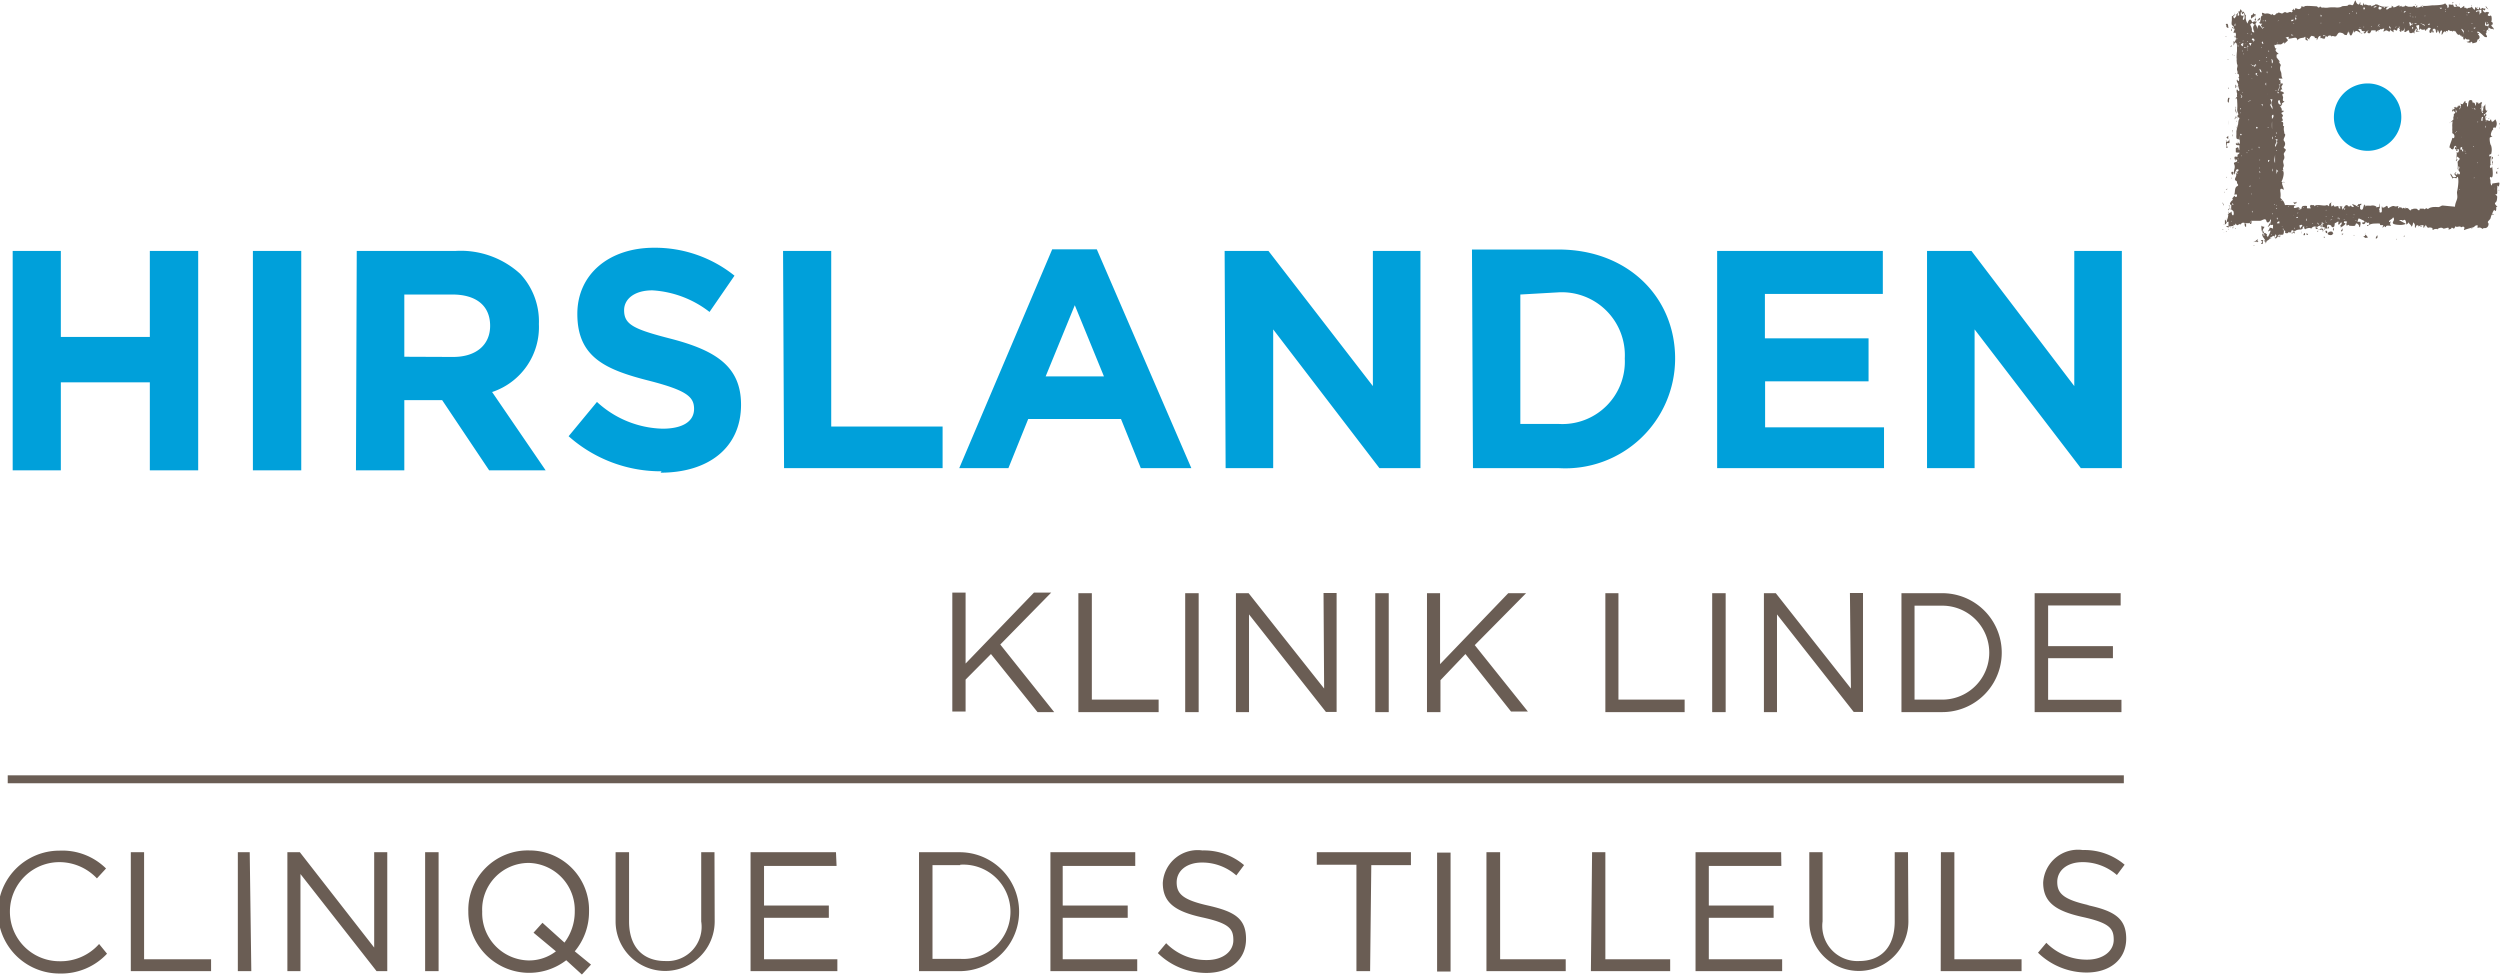 <svg id="Layer_1" data-name="Layer 1" xmlns="http://www.w3.org/2000/svg" viewBox="0 0 126.14 49.2"><defs><style>.cls-1{fill:none;stroke:#6a5d54;stroke-width:0.4px;}.cls-2{fill:#6a5d54;}.cls-3{fill:#00a0da;}</style></defs><title>Artboard 7</title><g id="hirslanden"><path class="cls-1" d="M.39,39.32H107.16"/><path class="cls-2" d="M121,10.32h0m5.08-1.11c.07,0,0,.17,0,.21-.11-.12-.06,0-.08.08a.36.36,0,0,0,0,.1v.06c0,.13,0,.15-.11.14l0,0s.12.09.11.14,0,.22-.09.28.1.2.1.22l-.06,0s0,.1,0,.11,0,.1-.07.1c0-.18-.14.1-.13.16s.07,0,.09,0c-.14-.06-.15.13-.18.21s-.18.16-.12.22,0,.28-.17.27,0,.1-.17,0a.17.17,0,0,0-.19,0s0-.12,0-.14,0,0-.06,0-.1.09-.19.11a3.66,3.66,0,0,0-.44.13c0-.07.06-.11,0-.16s-.14.05-.16,0-.16,0-.23,0c0-.13-.09.09-.12.09s0,0,0,0-.13-.11-.13,0,0,0,0,0l-.14.05c.08-.22-.21,0-.28-.07s-.28,0-.28.07c0-.09-.22,0-.26,0a.08.08,0,0,1,.08,0c-.12.06,0-.07-.12-.1s-.11,0-.16,0-.09-.08-.12-.14,0,.17,0,.16,0-.27-.1,0c0,0-.06-.09,0-.12a.2.2,0,0,0-.22,0l.12,0c0,.09-.14,0-.14,0s0,.06-.08,0a.07.07,0,0,0,.06,0s-.09-.06-.12,0-.06.15-.07.09,0-.18,0-.13,0,0,0,0c-.13-.28-.06,0-.18.09,0-.11-.17-.15-.12-.25a.32.32,0,0,1-.14.14c0-.07,0,0,0,0s0-.29-.12-.23-.07,0-.1,0-.11,0-.14,0,.2.12.3.17-.18.08-.2.08-.36,0-.41-.08.14-.18,0-.31c0,.09-.2.14-.2.21s.08,0,.09,0-.08.13,0,.2-.28-.06-.24.09c-.07,0-.06-.1-.14,0s0-.09,0-.1,0,0-.11,0,0-.07-.09-.08-.15,0-.21,0-.26,0-.38.13c-.1-.11.08,0,.08-.12s-.09,0-.12-.06l-.06-.05c0,.1-.11.18-.17.09s.18,0,.09-.13l-.17-.08c-.15-.08-.11,0-.14.07s-.15-.07-.13,0c.09,0,.15.1.24.05.06.11,0,.16,0,.28-.08,0,0-.07-.12-.16s-.09.07-.15.09-.22,0-.28,0c0-.1-.12,0-.12,0s-.05-.07,0-.17-.07,0-.07-.06-.17.1,0,.1c0,.08-.11.13-.17.18a.05.05,0,1,1-.06-.09c.1-.07,0-.2,0-.09,0-.09-.07.11-.12.07s.08-.22-.08-.12-.09,0-.11.1,0,.13-.09.15-.05-.06-.11-.09-.26-.09-.16.15l.06-.1a.14.14,0,0,1,0,.11c-.07-.06-.23.11-.21-.07,0,0-.08,0-.1,0s0-.14,0-.2a.16.16,0,0,0-.08.06c.1.05-.06.22.06.22-.14,0,0,0-.06-.08s-.08,0,0-.06-.16,0-.18.05,0,.06-.07,0-.22,0-.27.13c.08-.14-.26-.06-.29,0,0-.14-.23,0-.17,0-.13,0-.28,0-.37.12,0,0-.06-.12-.13-.07s0,.07,0,.08a.18.18,0,0,1-.16,0,.09.09,0,0,1-.07.06s-.13,0-.1-.06-.09-.12-.07-.08,0,.23-.08.23c.11-.05-.11,0-.11,0s0,.08,0,.11-.06-.09-.14,0-.09.08-.13,0,0,0,0-.05-.13,0-.17.05-.14.15-.22.18,0-.1,0-.12a.75.75,0,0,0,0,.16,1.24,1.24,0,0,1,0-.16s0,.26-.1.24c.09-.07,0-.07-.06-.12a.06.06,0,0,1,.08,0c0-.09-.35-.37,0-.4-.06,0,0,0,.06.06s0,.05,0,.07a.15.15,0,0,1,.06.09s.25-.43.08-.32.08-.15,0-.16.17,0,.19.06a1.24,1.24,0,0,1,0-.18c0-.08-.16.06-.14-.09s.07-.15,0-.22c0,.13-.16.25-.2.08s-.23,0-.31,0l-.2,0s0,0-.11,0-.18,0-.19.07-.15.05-.2.05-.23-.08-.27.06c-.1-.09-.15.13-.24,0s0,.14-.12,0c0,.18-.27,0-.27.2,0-.06,0,0,0,0s0-.28,0-.32-.1.07-.08-.09a.68.68,0,0,1,0-.14c0,.05,0,.1,0,.14a.77.77,0,0,0,.07-.27s0-.06-.07,0,.08-.07.1-.07,0-.16,0-.1-.07,0,0,.06.11-.07.13-.05,0,.14.06.18.09-.16,0-.24-.11-.11-.16-.1.1-.08,0-.12,0,0,0-.05,0,.16.09.25a1.34,1.34,0,0,1,0-.2c0,.07,0-.05,0-.07s.07,0,.12,0c-.13-.19,0,0-.13,0s0-.18.06-.22,0-.09,0-.1l.12-.14c0,.05.1.13.12,0s-.17,0-.13-.08,0-.33.13-.39,0-.12,0-.18,0-.08-.07-.11h0c-.11-.1.12-.24,0-.36l.14,0s-.13-.07-.1-.09,0,0,.06,0l.06-.08c-.15-.16-.18.19-.23.22s0-.23,0-.24.06-.14,0-.27.09-.08.14-.15-.08-.1-.07-.16,0,.09,0,.13-.13-.22,0-.21.07.06.09,0,0-.1,0-.09.09-.05.11-.09-.19,0-.19-.05,0-.12,0-.18.08,0,.1-.08a1.42,1.42,0,0,1,.08.18c0-.08,0-.18,0-.26-.12,0-.22,0-.16-.14,0,.12.14,0,.13,0s-.06,0-.07-.06,0-.09,0,0,.11.12.12.12,0-.15,0-.19-.16,0-.17-.11,0-.12,0-.14a0,0,0,0,1,0,0s0-.2,0-.3,0,.08,0,.1.06-.28.08-.32,0-.2.07-.29l0-.05c-.07-.07-.09,0-.11.05h0l0,0s0,0,0,0h0c0-.08-.07-.21,0,0a.14.14,0,0,0,0-.16c-.11.07-.13.06,0,0s0-.15,0-.29a2.81,2.81,0,0,0,0-.41s0-.31-.08-.12c0,0,0-.12.08-.13a.26.26,0,0,1,0-.15s-.07-.21,0-.23c.17.26.11-.18,0-.06,0,0,.19-.06,0-.1.16-.06-.1-.25,0-.34.09.22.12-.06.08-.12s0,.08,0,.07.07-.25-.09-.25c.07-.07,0-.12,0-.22s.06-.17,0-.26a2.35,2.35,0,0,1,0-.65s0-.13,0-.21h0c0-.09,0-.2-.07-.22s-.06,0,0-.13,0-.16,0-.08a.57.57,0,0,0,0-.29s-.1,0-.11,0,.07-.15.06-.19-.13,0-.13-.11a.27.27,0,0,1,.08.07c.05-.09-.06-.11-.09-.17s0-.18,0-.25,0-.17,0-.18.09,0,.06-.07c.09.09.09-.06.06-.12,0,.09.11.1,0,.16s0,.12,0,.14.07-.07.1-.11a.11.11,0,0,0,0-.08l.11-.11c0,.05-.09.16,0,.16s0-.19,0-.21,0,0,.06,0l.06-.13c0,.07.11.1,0,.18,0-.07,0,.09,0,.12s.14.08.14,0c0,.06,0,0,0,0s0,.07,0,.08-.08.19,0,.17.07-.29,0-.35a.11.11,0,0,1-.07.06.19.19,0,0,1,0-.18.49.49,0,0,0,0,.11c.08-.17.13.12.19.13a.6.6,0,0,0,.08.42s.07-.28.18-.18a1.94,1.94,0,0,1,0-.24s.08,0,.1-.08.08.06.06.12-.13.08-.16.14.1.21.07.2.08-.09.14-.07a.13.13,0,0,1-.05.17s-.07-.07-.09-.09-.09.06-.11.07.1.18.08.29.14.14.12.09-.11-.25,0-.34.18-.22,0-.26c.11-.07,0-.2,0-.3.15,0,0,.08.06.2s0,.17,0,.26.1.18.11.31c0,0,0-.23.08-.21s.1.16.15.12-.15-.07,0-.18,0,.08,0,.1,0-.1,0-.11a.12.12,0,0,0-.08,0c-.14-.07,0-.1,0-.13s-.09-.17-.12,0c-.1-.06.06-.15.1-.18a.93.93,0,0,0,0,.23c.05-.1,0-.28.09-.33s0,0,0-.1.09,0,.17,0a.35.35,0,0,1,.3.06c.11-.08,0-.08.1,0s.16-.15.23-.07c0-.1.15,0,.21,0s.12-.11.21-.05.17-.08.27,0l.07-.07a.06.06,0,0,0-.07,0,.71.71,0,0,0,.12-.13s0,0,0,.06.06,0,.07-.06.16.09.26,0,0-.09.06-.11.09,0,.08,0,0,0-.06,0,.09.05.13,0,.51,0,.63,0,0,0,0,0,.09.14.15,0c.08.07.08.07.18.06a.66.66,0,0,0,.25,0,1.93,1.93,0,0,1,.42,0s0,0,0,0,0,0,0,0,.18,0,.24-.05.33,0,.33-.08a.25.25,0,0,1,.16,0c.13.08.13-.2.22-.23,0,.13.18.33.21.1.07,0,0,.12,0,.12S119,.37,119,.3s.15-.1.2,0a.65.65,0,0,1,.08-.17.43.43,0,0,0,0,.14c0-.09.21,0,.21,0s.16,0,.15,0a0,0,0,0,1,0-.06.5.5,0,0,0,0,.12c.06-.05.15-.05.21-.1s0,0,.11,0a.79.79,0,0,0,.29.11c0,.06,0,0,.08,0s.1,0,.19,0-.11,0-.12.1.13,0,.18-.06c0,.08,0,0,.09,0a.2.2,0,0,0,0-.11c.06.1.09,0,.08.1.16,0,.17-.08.32-.1,0,.13,0,.07,0,.07s.18-.1.09,0c.07,0,.22,0,.18-.07a1.08,1.08,0,0,0,.18.07s0,0,0,0,.14,0,.19,0,.1-.1.15,0,.35,0,.35-.07c0,.07.47,0,.51,0s.65,0,.65-.12c0,.07.16.11.1.22.09.07.1-.07.08-.12s.16,0,.24,0-.07,0-.06-.06.08.14.09.15.11,0,.17,0-.11,0-.09-.1.05.06.09.08.13,0,.14.07.15-.06.19-.09,0,.15,0,.12a.08.08,0,0,1,0-.08c0,.1.11,0,.15.11.11-.11.17,0,.25-.13,0,.05.13.19.15.17s0-.18.07-.11,0,.07,0,.08,0-.05.1,0,0-.08.06-.08,0,.12.11.05.07,0,.09,0,.1,0,.1,0,0,.15-.09.07,0,.17.11.12.06,0,.15,0-.14.15,0,.18a.35.35,0,0,0,.13,0,.56.56,0,0,1,0,.31c.13,0,.06.21,0,.13,0,.13.12.13.12.22s-.07-.05-.08,0,0,0,0,0-.08,0-.15-.06,0,.08-.07.1a.11.11,0,0,0-.06.13c0,.1-.09,0,0,.15s-.09.09-.12.06S125,1.5,125,1.62s.08,0,.08.06-.1,0,0,.11A.13.13,0,0,1,125,2s0,.1-.06.14l-.19.05s0-.09-.07-.08,0,.16-.11,0c0,.1-.08,0-.13,0s.25,0,.14-.12l-.09,0s-.07,0-.07-.05,0,0-.07.05-.07-.13-.07-.2c0,.09-.07.1-.1,0s0,.13-.08-.05c0,0-.14.05-.07,0-.1,0-.15-.32-.22-.09,0,0,.05-.13,0-.1s-.08.07-.11,0c-.07.07-.16-.1-.19,0s0,.05,0,.08,0-.06-.07-.07,0,.1,0,.11c-.12-.19-.16,0-.22.07s0-.19,0-.15c-.06-.19-.14.14-.13.13S123,1.5,123,1.49s0,.13-.06.16,0-.22-.13-.2,0,.14,0,.19a.08.08,0,0,0-.09,0c0-.07,0-.14,0-.2s0,.18-.06.21-.08,0-.08-.08.14-.15,0-.17-.08.16-.15.06c0,.08-.07.15-.1,0,0,.05-.15.06-.18,0s-.12.13-.09,0a.76.76,0,0,1,0-.11s0,0,0-.06-.09,0-.14,0,.11.22.06.23,0,0,0,.06,0,0,.08,0-.11.07-.16,0,.12,0,0-.16c0,.08-.13.17-.06.26-.12,0,0-.11-.16,0,0-.05,0-.11,0-.17s0,.1,0,.15a.08.08,0,0,1-.12-.05c0-.21-.18.06-.23,0s0-.06,0-.07,0-.11,0-.15,0,.11-.08.16-.06-.11-.06-.12,0,.32-.13.1c0,0,.07,0,0-.09s-.09,0-.11.08-.15-.08-.18,0,.06.13,0,.1-.13-.06-.15-.12,0,.15-.11.08-.12-.05-.21,0,0-.08,0-.12-.15,0-.13.05c0-.1-.12,0-.1,0a.13.13,0,0,1-.06,0,.1.1,0,0,0,0,.09c-.15-.15,0,0-.14,0a.18.18,0,0,1,0-.07s0,0,0,0-.19,0-.21,0-.06.22-.18.13.13-.12,0-.11-.09.2-.23.11l.09-.08s-.21,0-.18-.05-.12-.09-.16-.06.12.1.09.19c.2,0,.07.05,0,0s-.15-.1-.22-.1,0-.07,0-.08,0,.18-.11.15c0-.09,0-.07,0-.11s-.08.29-.15.27-.06-.12-.1-.2a.46.46,0,0,0-.1.18c-.19,0-.1-.07-.26-.11s-.16,0-.25.13-.2-.05-.26.07c0-.11-.21-.07-.2,0s-.14-.16-.23-.06c.07.07,0,0,.1,0s-.06.17,0,.14c-.16.08,0,0-.1,0s-.08-.06-.12,0a.2.2,0,0,1,0-.13c-.14,0-.13.16-.2.22a.43.43,0,0,0,0-.11l-.11,0c.07-.08-.08-.09-.12-.11s-.11.07-.14.14.11.14-.06,0,0,.08,0,.09-.15,0-.14-.09,0-.12-.05-.07-.26,0-.35.16c0,0,0-.09-.07-.13s-.45.11-.38,0-.17,0-.15,0,.12.06.11.14l-.18.16s0-.1,0-.09-.15.13-.17.12h-.15c-.11,0,0-.06,0-.1s-.06.1-.07.12-.1,0-.1,0,0,.24.13.19c-.17.08,0,.19.06.25s-.08,0-.08.08a.45.45,0,0,0,0,.12s0,0,.07.09h0c.06.07.12.14.06.18a.05.05,0,0,0,0-.06c-.07,0,.08.13.08.18a.36.36,0,0,0,0,.32c.06.13,0,.22.09.35a.72.72,0,0,1-.19,0s0,.13.09.07a.17.17,0,0,0,0,.12l0,0s0,.09,0,.1-.17,0-.14,0c.21,0,0,.27,0,.34s.1-.18.1-.19,0-.21.12-.19-.14.19,0,.23c-.06.06,0,0,0,.1-.09-.1-.07.08-.09.07s.16,0,.19.11c-.13,0-.09.09-.06.16s-.07.23.07.23c0,.06-.19.09-.1.17-.11,0-.12-.16-.14-.22s-.22.18-.08,0c0,.06,0,.24.14.21s-.06.14-.06.13.16,0,.13,0-.15,0,0,.1c-.08.07,0,.09.07.09s-.11.11-.12.11.09.1.09.14-.13.13,0,.1c-.09,0,0,.1,0,.13s-.06,0-.08.07c.19,0,0,.27.14.22a.57.57,0,0,0,0,.29h0a.19.19,0,0,1,0,.08c.16.08-.11.28,0,.39a.23.23,0,0,1,0,.28c-.07.07.06.1.08.15s-.1.16-.1.22.07.17,0,.28,0,.21,0,.3-.09.15,0,.25a.12.12,0,0,0-.1,0c.18,0,.06.42,0,.53s.14,0,.14.08c-.28-.11,0,.29-.05.37-.13-.1-.19-.07-.16.11v0h0v0h0a1,1,0,0,1,0,.3.52.52,0,0,1,.1.11s-.08,0-.09,0,.08.05.1,0,0,0,0,0a.58.58,0,0,1,.12.25.65.65,0,0,1,.2,0h.42c-.06,0-.15,0-.17.1s.21,0,.22,0,.13.1.15.1,0-.15.12-.16.12,0,.12,0,.07,0,.06,0a.17.17,0,0,0,0,.12s.17,0,.18,0-.08-.12,0-.16,0,0,.06,0,.11,0,.06,0c.14,0,0,0,.08.06.06-.14.46,0,.57-.05s.16.12.16,0,.07-.08.12-.18a.34.34,0,0,0,0,.24s.1-.06.11-.08c0,.15.14.05.21.06s0,.12.09.12,0-.08,0-.1.12,0,.15,0a.09.09,0,0,0,0,.15c.07-.06.09-.21.2-.22s0,.06.11.06,0,.05,0,.05l.11-.1c0,.1.23.13.1,0s.12,0,.13,0,.1.11.16.06-.09,0-.12,0,.13-.07.1-.15c0,.07.15,0,.15,0s0,.07,0,.08l-.06,0c0,.09,0,.1,0,.16s.11.13.15,0,.07-.31.11-.07a.15.15,0,0,0,0-.11s0,.06.07.05.09,0,.21,0a.34.34,0,0,1,.29.05c-.11.06.15,0,.15,0s0-.14,0-.16.06.14,0,.25,0,0,0,.1,0,.11.08.1,0-.27.05-.32c0,.15.14.05.21,0s.08.07.09.1.2-.14.31-.1.14,0,.19,0,0,.08,0,.1.06,0,.09-.06h0c0,.05.09,0,.11.06s.08-.05.12,0,.06-.06.09-.06-.09.09-.09.09.15-.07.21,0,.13.15.16,0c0,.06.08,0,.12,0s.06,0,.08,0,.13,0,.1.08c0-.06.11.08.11-.08.09,0,.1,0,.18,0s0,.07.11,0,.07.06.15,0,.13-.06.21-.08a1.35,1.35,0,0,1,.28,0c.09,0,.15-.08.23-.08l.62.06c0-.14.06-.25.1-.38s0-.23,0-.36h0a3,3,0,0,0,.07-.51c0-.08,0-.4-.1-.18,0,0-.22-.08-.18.05,0-.06-.13-.2-.12-.27s.09.12.13.15.11,0,.15,0-.07-.12-.08-.14.07-.14.1-.08a.05.05,0,0,0,0,.1c.12,0,0-.17.13,0,.16-.11-.11-.21,0-.29-.07,0,0,0,0,0s.05-.06,0-.12,0,.17-.07.14a1.48,1.48,0,0,0,0-.36c0-.06.13-.13.1-.18s-.11-.08-.15-.12,0,.25,0,.26,0-.24,0-.28a.75.75,0,0,0,0-.2s.06.09.1,0,0-.11,0-.13-.1,0-.16,0,0-.09,0-.12c.13.14,0-.17-.06,0s-.06.13-.14.11,0-.21,0-.19,0,.15-.08.13.16-.5.12-.52.07.08.1,0,0-.19-.1-.22a.78.78,0,0,0,0-.18,1.34,1.34,0,0,0,0-.2s0-.28.08-.27-.27.14-.22.14.39-.41.22-.19c-.06-.06,0-.14,0-.2s0-.11,0-.08.16-.08,0-.12c0-.06,0-.06-.06,0s0-.1,0-.2,0,.11,0,.13l.16-.13s0-.06-.08,0,.1,0,.14,0,0-.09.12-.09,0,.12,0,.18.14-.2.06-.25.09,0,.1,0,.07-.11.12-.16,0,.12.07.1,0,.19.06.18,0-.33.15-.33.07.11.11.12.13,0,.12.13.09-.12.06-.14.06.07.1,0c0,.17.08,0,.16,0s0,.09,0,.09,0,.07,0,.08,0,.14,0,.16,0,.24.09.21,0,0,0,0h0c.07,0,0,0,0,0a.18.18,0,0,0-.07-.11s.07,0,.07,0,0,0,0,.07,0-.24,0-.1,0-.28,0-.2.1-.07.11-.11l0,.09,0,0c0,.08,0,.28.08.24s-.09.16-.09.16c-.18.07.05.16,0,0,.15.06,0,.12,0,.17s.06.12,0,.18a.05.05,0,0,0,0-.06c.06.09.1,0,.17.06s.09-.06.12-.07,0,.28.22,0a.36.36,0,0,1,0,.44c-.06-.07-.14,0-.1.08l0,0c-.07,0-.18.32-.08.32s-.06.06-.09.08,0,.34.06.4a.74.74,0,0,1,0,.44s-.11,0-.09.08.07,0,.11,0a.6.6,0,0,0-.05.22c0,.1,0,.11,0,.19s.18,0,.1-.13.09-.14,0-.22,0,.36,0,.41c-.06-.11-.17.06-.11.13s.08-.06.09-.06.11.71-.08.52c-.07.08,0,.13,0,.2s0,0,0,.07.06.29.09.07m-.57-3.82s-.06.08,0,.06V5.39m-1.89,1.78s0,0,0,0,0,0,0,0M115,4.7s-.06-.07-.08-.08l0,.23a.88.88,0,0,1,0-.15m-.1-.15c0,.1.08,0,0,0M125.64.77c0,.08.07,0,0,0m-.06.07s0-.06,0,0l0,0m-.08.32c.08,0,0-.08,0,0m0-.43s0,0,0,.06l0-.06m0-.12s0,0,0,0,0,.06,0,0m0,.05s0,0,0,0,0,0,0,0m0,.09s0,0,0,0,0,0,0,0m0,.45,0,.06h.07s0,0,0-.06m-.43.69s0,0-.06,0,.06,0,.06,0m-.06-.12s.06,0,.06,0-.07,0-.06,0m0,.3c.07,0,0-.08,0,0m.24-.53c.07,0,0-.07,0,0m-.06-.06s.09,0,.09-.05,0,0,0,0a.36.36,0,0,0,0,.09m.21-.18c0,.14,0,0,0,0m0-.69s0,0,0,0,0,.06,0,0m0,.86c0,.08.08,0,0,0m0-.19c.06-.05-.11-.08-.12-.08s0-.09,0-.14-.13.2,0,.2.06.08.13,0m-.15-1c0,.11.08.13.12.17s-.06-.09-.12-.17M125,.38c.08,0,0-.07,0,0m.12.1c0,.1-.14,0-.2.09.1.09,0,0,.12,0a0,0,0,0,1,.06,0,.65.65,0,0,1,0,.19s.05-.13.1-.11c0-.19,0,0,0-.16,0,0-.1,0-.08,0m-.19-.15s0,0,0,0,.06,0,0,0m0,1.33s0,0,0,0,0,0,0,0m0,.09s0,0,0,0,0,0,0,0m-.11-.3c.2-.1,0-.05,0-.07Zm-.11-.71s0,0,0,0,0,0,0,0m.09,0s0,0,0,0v0m-.09-.45s.07.06,0,0,0-.08,0,0m0,.91c.08,0,0-.08,0,0m0,.36c0,.07.08,0,0,0m-.18.12s0,0,0,0,0,.06,0,0m0,0s.08,0,.08,0-.08,0-.08,0m0-.11c.07,0,0-.07,0,0m0-.94c0,.06.06,0,.09,0s-.12-.07-.09,0m0-.28s0,0,0,0l0,0m-.07.38c0,.07.07,0,0,0m0-.14c0,.07.07,0,0,0m-.06-.2a.05.05,0,0,0,.06,0h-.06Zm0,1.16s0,.09,0,.11,0-.1,0-.11m-.11.16v0c.05,0,.05-.05,0,0m0-1.46s0,0,0,0,0,0,0,0m0,.12s0,0,0,0,0,0,0,0m0,.11s0,0,0,0,0,.06,0,0m0,1,0,0s0,.05,0,0m0-.15,0,0a.79.79,0,0,1,0,.09V1.3m0,.36c.06-.06,0-.16-.08-.2s.08.14.08.2M124.07.22c.07,0,0-.07,0,0m0,1.36s0,.12,0,.1,0-.1,0-.1m-.26-.74c.07,0,0-.07,0,0m0,0s0,.06,0,0,0,0,0,0m-.07,0s.05,0,0,0,0,0,0,0m0-.74q0,.09.06,0Zm-.17.23s0,0,0,0,.05,0,0,0m-.19.12c0,.08.08,0,0,0m0,.1c0,.08.08,0,0,0M123.24.4a.48.48,0,0,0-.17,0c.09,0,.05.09,0,.17s0-.08.08-.14a.09.09,0,0,1,.06,0s0,0,0-.06m-.24,1c.06,0,0-.1,0,0m-.23-.67s0,0,0,0,0,.06,0,0m-.15.49a.11.11,0,0,0-.09.06l.17,0s-.06,0-.08,0m-.16-.34s0,.06,0,0,0,0,0,0m-.29.29c.07,0,0-.07,0,0m.2-.38c.07,0,0-.07,0,0m0,.5c0-.08,0-.08-.14-.12s.1.05.14.12m-.08-1s-.2-.05-.1,0,.12.07.1,0m-.61,1s0,0,0,0l0,0m.08.16s.07-.1,0-.11,0,.07,0,.11m.12-.23s0,0,0,0,0,.06,0,0m.11-1-.07.11.07,0V.25m-.11,0c.07,0,0-.07,0,0m0,.59c0,.08.06,0,0,0m-.12,0c0,.08.08,0,0,0m.19.32c-.06,0-.21.06-.27,0a.14.14,0,0,0,.06.12c0-.15.13-.08.21-.08V1.11m-.27-.82s0,.07,0,.07,0-.09,0-.07m-.06.5c0,.08.08,0,0,0m0-.17s0-.08,0-.07,0,.1,0,.07m0-.22s0,0,0,0,0,.06,0,0m0,.28c0,.07.07,0,0,0m0,.44c-.06,0,0,.1,0,.14s0,.12.11-.08c0,0-.09,0-.08-.06m0-.47s0,0,0,0,.06,0,0,0m-.24-.1s-.06,0-.09.06.1,0,.09-.06m-.12.59c0,.07.08,0,0,0m0,.11s0,0,0,0,0,.06,0,0m-.07-.67s0-.08,0-.08a.5.5,0,0,0,0,.12s0,0,0,0m0-.35s0,0,0,0,.06,0,0,0m0,1.06s0,0,0,0,0,0,0,0m-.15-.81v0a0,0,0,0,0,0,0m0,.81s0,0,0,.08.06-.05,0-.08m-.13,0-.07.06s.07,0,.07-.06m-.34,0s-.07,0,0,.08.08,0,0-.08m-.26,0s0,0,.06,0a.05.05,0,0,1-.05,0s0,0,0,0m0-1h-.07l.07.08a.11.11,0,0,0,0-.08m-.29,1c0,.08.07,0,0,0m.17,0s0,0,0,0,.06,0,0,0m-.12-1c-.07,0-.07.07-.07.11s.12.06.15,0,0-.07-.08-.09m-.12,1h0a.63.63,0,0,0,.11-.13c-.06,0-.09.11-.11.13m-.17-1c-.1.08.08,0,.12,0s-.08-.08-.12,0m0,1.08s0,0,0,0,0,0,0,0m-.16-.1c0,.08.07,0,0,0m-.13.05s0-.05,0-.08,0,.06,0,.08m-.17-.12-.1,0c.1,0,.1,0,.1,0m-.08-.14s0,0,0,0v0m0-.74s0,0,0,.09h.06a.1.1,0,0,0,0-.09m-.06,1c.08,0,0-.08,0,0m-.19,0c0,.08.07,0,0,0m0-.54c-.06,0-.06,0,0,0s0,0,0,0m-.16-.21s-.06,0,0,.06,0,0,0-.06m-.06,0s0,0,0,0,.05,0,0,0m0,.88a0,0,0,0,0,.06,0Zm0,.05-.07.09s.08-.05.07-.09m-.16-1c0,.08.07,0,0,0m-.16.19c0-.08,0-.08,0-.15Zm0,.76c0,.05,0,.07,0,.06a.14.14,0,0,0,0-.06m0-.8c.08,0,0-.08,0,0m0,.92c0-.06,0-.05-.08,0l.08,0m-.38-.85s0,0,0,0,0,.05,0,0m-.09.39c.06,0,0-.08,0,0m-.27.49s-.08,0-.06,0,.06,0,.06,0m-.18-1s0,.1,0,.08,0-.08,0-.08m-.51.17q.11,0,0-.09Zm0,.35c.08,0,0-.07,0,0M116.48.7l0,.07a.08.08,0,0,0,0-.07m-.33,0c0,.05,0,0,0,0m-.07,0s0,0,0,0,.06,0,0,0M116,1.77h0s0,.05,0,0m-.17-1c0,.07.08,0,0,0m0,.08c.08,0,0-.07,0,0m0,.18a0,0,0,0,1,0,0s.08-.11,0-.14,0,.09,0,.12m-.11.2c.07,0,0-.07,0,0m-.11.52c0,.08,0,.06.11.05l-.11-.05m0-.74,0,.08s.11,0,.11-.06-.06,0-.08,0m-.35,0s0,0,0,0,0,.06,0,0m-.31,0c-.08,0,0,.1-.13.05.08,0,0,.07.13-.05m-2.84.48s0,0,0,0,0,.06,0,0M112.52,8c0,.08.07,0,0,0m.06.09s0,0,0,0,0,0,0,0m0,.88c0,.07.08,0,0,0m0-.06s0,0,0,0,0,.06,0,0m.07-.08c0-.06.08-.13,0-.16s-.09.1,0,.16m-.61,2.93c0,.05,0,0,0,.06l0-.06m.18-.36s0,0,0,0,0,0,0,0m-.13-.11s.06,0,0,0,0,0,0,0m.09.43.06,0a.13.13,0,0,0-.06,0v.09m.13-.3s.05,0,0,0,0,0,0,0m0,.19c.08,0,0-.07,0,0m.18-1.16-.06.08s0,.1,0,.12,0-.13,0-.2m-.06.89s.05,0,0,0,0,0,0,0m0-.62s.05,0,0,0,0,0,0,0m.06.41c.07,0,0-.07,0,0m1.28,1.18c.08,0,0-.07,0,0m.4-.09c.15,0,0-.13.09-.2-.1,0-.09,0-.12,0s.14.12,0,.16m.56-1s.06,0,0,0,0,0,0,0m0-1.5s0,0,0,0,0,.05,0,0m-.27,2.17s0,.11,0,.08-.06-.1,0-.08m0-.32s0,.1,0,.14v-.14m-.74-.46s0,0,0,0,0,.06,0,0m-.49-.48s0,0,0,0,0,.06,0,0m-.47,0c.08,0,0-.08,0,0m1.54.95a.33.33,0,0,0,0,.24c.07-.06,0-.16,0-.24m0-2s0,0,0,0h0m-1.45,0h0s0,0,0,0,0,0,0,0Zm-.14-1s.06,0,0,0,0,0,0,0m0,.18c0-.09,0,0,0,.06l0-.06m0-2.2c.07,0,0-.09,0,0m0,.06c.07,0,0-.08,0,0m0,.22a.1.1,0,0,0,0-.12s0,.08,0,.12m.23-.48s0,.06,0,.09a.15.15,0,0,0,0-.11c0,.07,0,0-.06,0m0-1c0,.08.08,0,0,0m0-1.66c.07,0,0-.07,0,0m0,2c0,.14,0,0,0,0m.08.12c-.07,0-.06.11-.1.16s0-.16.1-.16m.21.28s0,0,0,0,0,0,0,0m0-1c0,.12,0,0,0,0m0-.2s.05,0,.05-.06,0,0-.08-.12c0,.08.11.1,0,.18m.07-.29c0,.07.07,0,0,0m0,1.47a.05.05,0,0,0,0,0s0,.07,0,0m1.3-.2s0,0,0,0,0,.07,0,0m0,.51c0,.08.09,0,0,0m0-.45h0l0,0V6m0-2.91-.08,0,0,.11a.41.41,0,0,1,0-.09m0-.19c.09,0,0-.09,0,0m0,1.25a.09.09,0,0,0,0,.14s0-.13,0-.14m.06.68s0,0,0,0,.06,0,0,0m0-.14a.43.43,0,0,0,0,.07c0-.06,0-.08,0-.07m0-.95s0,.07,0,0,0,0,0,0m0-.5s0,0,0,0,.07,0,0,0m0,.35c-.07,0,0,.1,0,.09s0-.09,0-.09m-.24,1.77s0-.09,0-.13c-.11,0,0,.07,0,.13m-.07-1.73c.06,0-.08-.23-.08-.16s.05.16.08.16m-.23-.73,0-.05s0,0,0,.05m0,.86s.06-.08,0-.09-.08.08,0,.09m0,2.62s-.07.07,0,.08.07-.07,0-.08m0-2.64s.07,0,0,0,0,0,0,0m0,.07c.12,0,0-.08,0,0m0,2.6s0,.06,0,0,0,0,0,0M114,3.32s0-.1,0-.09,0,.12,0,.09m0-.25c.08,0,0-.08,0,0m0,.45s0,.13,0,.09,0-.08,0-.09m-.09.62s0,0,0,0,0,0,0,0m-.11-.86c0,.07.08,0,0,0m0,2.61c0-.07,0-.1,0-.08a.56.56,0,0,1,0,.08M113.52,4s.09-.08.14,0c-.06-.1-.07,0-.14,0m.08,1.5s.06,0,0,0,0,0,0,0m-.18-.41c0,.06.1,0,.15,0-.13-.07,0,.06-.15,0m.06.5s0,0,0,0,0,.05,0,0m.09.38s0,0,0,0,0,0,0,0m0-3,0,0s0,0,0,0Zm0,.27c0,.08.07,0,0,0m.1.08c.07,0,.06.1.14,0s0,0,0-.07-.06.07-.09.08,0-.11-.11,0a.07.07,0,0,0,.05,0m.09-.46s.05,0,0,0,0,0,0,0m-.3.77s0,0,0,0,0,.06,0,0m0,.78s0,0,0,0,0,0,0,0m0,1.61c0,.08.07,0,0,0m0-2.3c0,.07.07,0,0,0m1.28,4.5s0,0,0,0,0,0,0,0m-.05.42s0-.12,0-.14-.06.1,0,.14m0-1.62s0-.12,0-.14a.09.09,0,0,0,0,.14m-.2,1.12s0,0,0,0,.06,0,0,0m0-.08c0,.08.08,0,0,0m0,0c-.06,0-.06.1,0,.1a.26.26,0,0,0,0-.1M114,7.41c-.06,0-.06,0,0,.08V7.41m0-.84s.05,0,0,0,0,0,0,0m0,1.89c0,.08.07,0,0,0m.06.24L114,8.63a.5.5,0,0,0,0,.12L114,8.7m0,.33s0,0,0,0l0,0a.11.11,0,0,0,0-.08m0-.86c.08,0,0-.08,0,0M113.85,7s0,.14,0,.12,0-.13,0-.12m0,1.7s-.1,0,0,0m0-1.87s0,0,0,0,0,0,0,0m-.12.25s.06,0,0,0,0,0,0,0m-.12.46c.08,0,0-.07,0,0m-.07,1.71s0,0,0,0,0,0,0,0m0,.09s-.08.12,0,.08l0-.08m-.09-1.75c0,.07.08,0,0,0m0,.87s0,0,0,0,0,.05,0,0m0,.86s.06,0,0,0,0,0,0,0m-.09-1.63c0,.08.07,0,0,0m0,.67s0-.13,0,0m-.09-1.6s0-.08,0-.08,0,.1,0,.08m0,2.74s0,.06,0,.09,0-.06,0-.09m-.09,0s0,0,0,0,0,.05,0,0m0-1.58s0,.07,0,.1,0-.09,0-.1m-.1-.83s0,.05,0,0,0,0,0,0m0,.79c.07,0,0-.07,0,0m0-1.06s.06,0,0-.06-.08.2-.06.3c0-.08,0-.16,0-.24m0,1.52c0,.14,0,0,0,0m0-2.07s0,0,0,0,0,0,0,0m0-.4h0m0-2.84s0,0,0,0,0,0,0,0m0,2.49c.08,0,0-.16,0,0m0,.16s0,0,0,0a.05.05,0,0,1,0,0m0,0c0,.07.08,0,0,0M113,8s0-.06,0-.06L113,8m-.09-1c0,.07.07,0,0,0m0,1c0,.08.07,0,0,0m0-.45c.07,0,0-.07,0,0m0,.66c.07,0,0-.07,0,0m1.88-.53s0-.12,0-.11,0,.14,0,.11m0-.82c0,.09.09,0,0,0m0,.93c0,.16-.08.29,0,.43,0-.11,0-.22,0-.32,0,.07,0-.1,0-.11m.06,1.53s.07,0,.07,0-.08,0-.07,0m.1-.68s-.07-.08-.09-.09l0,.24a.67.67,0,0,1,.06-.15m-.08-.73,0,0s0-.06,0,0m0-.34c0,.08.09,0,0,0m-.05-.17c.09,0,.1-.36.13-.37s-.1,0-.13,0c.17.07,0,.21,0,.33m0-.48s0,.06,0,0,0,0,0,0m.09-.19c-.06,0-.06,0,0,.07l0-.07m0,.54c.08,0,0-.09,0,0m-.24-.67V6.48c0-.08,0-.16,0-.24s0-.1,0-.12a1.78,1.78,0,0,0,0,.4s0,0,0,0m0-.53a.17.17,0,0,0,.06-.2s-.09,0-.07.11a.28.28,0,0,1,0,.09m.07.26s0,0,0,0l0,0m0-.58s.07,0,.06,0l-.06,0,0,0v0s0,0,0,0,0,0,0,0,0,0,0,0m0-.66s-.12,0-.16,0a.19.19,0,0,1,0,.28s0,0,0,0a.33.33,0,0,1,0-.12s0,.11,0,.12l.12.23s0-.15,0-.13c-.12-.2,0-.24,0-.44m-.06-.42s0-.11,0-.11v.11m0-1.19c0,.18.06,0,0,0m.08-.21s0-.18-.09-.13c.07,0,0,.34.09.13m-1.36-.78s-.1,0-.08.07l0,0c.09,0,.07,0,0-.09m-.06-.11s-.06,0,0,.07a.14.14,0,0,0,0-.07m.13.18c.07,0,0-.07,0,0m.07,0c0,.1.06,0,0,0m0,.14c.08,0,0-.07,0,0m0-.22s0,0,0,0,.06,0,0,0m0-.21c.08,0,0-.08,0,0m.14-.09s0-.12,0,0m.58.36c0,.07.07,0,0,0m.39.21c-.12-.13,0,.09,0,0s.07,0,0,0m-.17-1.28s0,0,0,0,0,0,0,0m-.14-.28a.06.06,0,0,0,0,.05c.06-.06.07-.06.14,0s-.05-.06,0-.1l-.07.09m0,.3s-.12,0-.12.09l.12-.09m-.08.25s0,0,0,0,0,.06,0,0m0,.19s0,.06,0,0,0,0,0,0m0-.71s0-.12,0,0m0,1c-.07,0-.06.08,0,.11s0-.08,0-.11m-.13-.5c0,.14,0,0,0,0m0-.33s0,0,0,0,.06,0,0,0M114,1.07s0,0,0,0,0,0,0,0m-.11.36s0-.14,0,0M114,2s0,0,0,0h0m-.18.05s0-.06,0-.05,0,0,0,.05m0-.14s0,0,0,0,0,.06,0,0m-.13.16c0,.07.08,0,0,0m0-.13c-.09,0-.1.07,0,.11s.07-.07,0-.11m-.06-.1s0,0,0,.05,0,0,0-.05m0-.11c0-.07-.08,0-.07,0s0,0,.07,0m0,.44-.15,0c0,.1.15.14.1.25s0-.15,0-.22m-.18-.53c0,.08.07,0,0,0m0,.62a.24.24,0,0,0,0,.08s.09,0,0-.08m-.69.4s0-.1,0-.11,0,.09,0,.11m0,.12c.07,0,0-.08,0,0m.47-.07c.06,0,0-.09,0,0m.07-.48s0,0,0,0,0,0,0,0m-.09-.81s0,.06,0,0,0,0,0,0m0,.2s0,.06,0,0,0,0,0,0m0,.43c.08,0,0-.07,0,0m0,.14c.09-.07,0-.06-.07,0s.07.1.08.13-.09.28,0,.24c-.08-.08,0-.2,0-.3s.16,0,.16-.14c0,.06-.1.15-.18.1M113,1.5s0,.08,0,.11,0-.09,0-.11m0,.66c.07,0,0-.07,0,0m0,.46s0,0,0-.05Zm-.09-.72s0-.08,0,0m0,.35s0,0,0,.08.06,0,0-.08M112.85,2s.08-.08,0-.06Zm0-.67s0,0,0,0,0,0,0,0m-.07.08,0,0s0,0,0,0m0,.37c-.07.08,0,.1,0,.16s0-.1,0-.16m0-.6s-.08.13,0,.13a.27.27,0,0,0,0-.13m0,.64c0,.07.07,0,0,0m0,.1s0,0,0,0l0,0m0,.23s-.07-.07-.08-.08a1.79,1.79,0,0,0,0,.23l.06-.15m-.15-.73c0,.05-.08.11,0,.15V1.46m0,1.11s0,0,0,0,0,0,0,0m0-1.25c0,.14,0,0,0,0m0,1c0-.06-.08,0-.06.06l.06-.06m-.08-.48s0,.06,0,0,0,0,0,0m-.23-.42s0,0,0,0,0,0,0,0m0,.44c.07,0,0-.08,0,0m0-.6c.07,0,0,.08.06.12s.1.05.07,0,0,0,0,0,0-.26-.11-.16m1.13,1.45s0,.09,0,.1,0-.06,0-.11h0v0s0,0,0,0Zm-.61,3c0-.07-.07-.22-.07-.3s0,.34.07.3m0,.28c.07,0,0-.08,0,0m0-.62s0-.09,0,0m0-1.32s.06,0,0,0,0,0,0,0m0,.37s0-.09-.05-.11v.18a.18.18,0,0,0,.05-.07m0-1.35c0,.12,0,0,0,0m0-.27,0,.06v0a.05.05,0,0,0,0,0m0,3.17c0,.14,0,0,0,0m0-1.1s0,0,0,.06a.06.06,0,0,0,0-.06m0-1.93c0,.07.08,0,0,0m0,2.72c0,.08.07,0,0,0m0,.45c.07,0,0-.08,0,0m-.2-3.38c0,.08.07,0,0,0m-.3,0,0,0s0,0,0,0m0,1.22s0,0,0,0,0,0,0,0m.06-.24s0-.14,0,0m0-.75c0,.08.08,0,0,0m0-.13s0,0,0,0,0,.06,0,0m0,.68s0,.07,0,.09,0-.11,0-.09m.06.89c-.06,0,0,.09,0,.07l0-.07m0,1.61s.06,0,0,0,0,0,0,0m0-.2,0,0s0,0,0,0l0,0m0-.66h0s0-.19.05-.24a.08.08,0,0,1-.08,0s-.07.2,0,.24m0,.9a1.94,1.94,0,0,0,0,.24c0-.09,0-.18,0-.24m0,.78-.1.1.1.06V6.91m-.12.2c.06,0,0-.09,0,0m-.06.16.06,0h-.06v0m.08-.1c.07,0,0-.08,0,0m0,.29a.08.08,0,0,1,.08,0s0,0,0,0-.13-.25,0-.24.07-.08.07-.18,0,.17-.16.1a1.42,1.42,0,0,0,0,.2c.09,0,0,.06,0,.09m0,1.53c.07,0,0-.08,0,0m-.08.32s0,0,0,0Zm0,.08s0,.2,0,.21,0-.2,0-.21m.06.22h.07a0,0,0,0,0,0,0v-.1a.07.07,0,0,0,0,.06Zm0,1.35s.06,0,0,0,0,0,0,0m-.07-1.25c0,.07.07,0,0,0m-.1.56c0,.05.09,0,.06.11s0-.18-.06-.11m0,1.36c.12,0,0-.06,0,0m.07-1.06s0,.13,0,.1,0-.1,0-.1m0,.76c0,.07.07,0,0,0m.06-.21c0,.07,0,.14,0,.21s.13-.06.08-.14l0,.05a.61.61,0,0,1-.05-.12m.17.39c0-.06-.07-.09-.14-.07a.21.21,0,0,0,.14.07m0,.11c0-.08,0,0-.06-.06s0,0,.06.06m0-1.73s.06,0,0,0,0,0,0,0m.06,1.16s0,0,0,0l0,0m0,.42c0,.07.07,0,0,0m.16.07s0-.08,0-.12,0,.1-.06.12Zm-.12-.33c.1,0,0-.09.12-.16s-.07.13-.12.16m.21.33c0,.09.07,0,0,0m0-.41s.06,0,0,0,0,0,0,0m.06-.05s0,0,0,0,0,.06,0,0m.12-.55s.06,0,0,0,0,0,0,0m.06-.14s0,0,0,0,0,.05,0,0m0,.94c0,.07.08,0,0,0m.07-1.23s0,0,0,0,0,.06,0,0m.06,1.21s0,0,0,0,0,0,0,0m.07.23s0,0,0-.07v.07m.12-.07s0-.09,0-.14-.13,0-.1-.09,0,.18.06.23m.07-.69s0,0,0,0,0,.06,0,0m.09-.45c.07,0,0-.08,0,0m.06,1.29s0,0,0,0,0,.06,0,0m.09-.33a.68.68,0,0,0,0-.14,1.51,1.51,0,0,0-.09.18s.06,0,.07,0m0-.94s0-.1,0-.1,0,.13,0,.1m0-.25s.05,0,0,0,0,0,0,0m0-.34c0,.08.07,0,0,0m.07.87c-.06,0,0,.08,0,.11Zm0,.56s.06,0,0,0,0,0,0,0m.32,1s-.09,0-.06-.08l0-.06a.47.47,0,0,1-.24.16s.25-.06.2,0Zm0-.74s.06,0,0,0,0,0,0,0m.13-1.29s.06,0,0,0,0,0,0,0m0,1.25c0,.07,0,.39.14.32-.14,0-.06-.18,0-.26s-.11,0-.11-.1v0m.11.6s0,0,0,0l0,0m-.06-.12a.09.09,0,0,0,.11,0c-.09,0,0-.07-.11,0m.19-.57s0,0,0,0l0,0m.31,0s0,0,0,0,0,0,0,0m0-.85s0,0,0,0,0,.06,0,0m0,.32c-.06,0,0,.05,0,.07v-.07m-.11-.32s0,0,0,0,0,.06,0,0m-.05-.06s0,0,0,0,0,0,0,0m0,1.6c0,.13,0,0,0,0m0-.58c0-.09.07-.06,0-.14a1.74,1.74,0,0,1-.1.19.06.06,0,0,0,.06-.05m0,.36s0,0,0,0,0,0,0,0m0-1.4s.09,0,.09,0l-.09,0m.07,1.59c0,.09-.08.09.05.09l-.05-.09m.05-.57s0,0,0,0,0,0,0,0m0,.46c.07,0,0-.08,0,0m.26-1.35c0,.13.07,0,0,0m0-.12c.07,0,0-.07,0,0m0,.44s0,0,0,0h0m-.12-.48c.08,0,0-.07,0,0m.09,1.66c0-.06.06-.1,0-.15s0,.07-.07.06,0,.08.09.09m.07-1c-.06,0-.06,0,0,.1V11m.09.17c-.08,0-.11.05-.13.1l.13,0s0-.1,0-.12m0,.79a.07.07,0,0,1,.06,0,.07.07,0,0,1,0-.1c-.06,0-.15,0-.14.11a.08.08,0,0,1,.1-.06v0m.08-1.1s0,0,0,0,0,0,0,0m0,.4s0,0,0,0,0,.06,0,0m0-.5s0,0,0,0,0,.06,0,0m0,.73c.07,0,.1,0,.09,0a.15.15,0,0,0-.09,0m.11.12c-.06,0-.06,0,0,.07Zm-.06-.61.06,0c-.08,0,0-.13,0-.18a1.64,1.64,0,0,0,0,.23m.13.47s.06,0,0,0,0,0,0,0m.09-1.05c0,.08.07,0,0,0m.64.78s0,0,0,0,.06,0,0,0m-.35-1s0,.07,0,.06l.06.07c0-.08.07,0,.08-.09s0,0-.1,0m-.07.62a.14.14,0,0,0,0,.06h0a0,0,0,0,0,0-.05m-.11.75c.07,0,.07,0,.12,0s-.09,0-.12,0m0,.17c.07.07.14-.1.18,0s0-.12,0-.13-.11.11-.16.16m.18-.23s0-.06,0-.09a.06.06,0,0,0,0,.09m.15-.57s0-.13-.09,0Zm0-.21s0-.09.06-.09-.12,0-.06.09m0-.25s.14.06.14,0-.07,0-.08,0,0,0-.06,0m.16,1.05s0,.06,0,0,0,0,0,0m0,.21a.24.24,0,0,0,0-.14s0,.22,0,.14m0-.28c-.06-.08.1-.09.06-.15s-.09,0-.13,0,0,0,0,.07.09.08.08.13h0m.09,0s0,0,0,0,0,0,0,0m0,.3c.06,0,0-.1,0,0m.06-.36s0,0,0-.07,0,0-.06,0a.08.08,0,0,0,0,.09m0-.46s0,0,0,0,0,.06,0,0m0-.61c0,.07.08,0,0,0m.1,1.41a.43.43,0,0,0,0-.11c-.07,0-.09.11,0,.11m.08-.41c.08,0,0-.07,0,0m0-.46c0,.05-.07.1,0,.15l0-.15m0,.85c.08,0,.12,0,0-.09l0,.09m.18,0s0,0,0,0v0m.07-.36s.06,0,0,0,0,0,0,0m.05-.19c.06,0,0-.09,0,0m.67-.68c.07,0,0-.07,0,0m0,.59c0,.08.08,0,0,0m0-.27c.07,0,0-.07,0,0m-.31-.39s0,0,0,0,0,.06,0,0m-.11-.13c.08,0,0-.07,0,0m.06.95c0-.08,0-.09-.06-.13s.06.1.06.13m-.07-.75s0,0,0,0,0,0,0,0m0,.82c-.15,0-.08.15,0,.11s0,0,0-.08,0,0,0,0m0,.18c0,.05,0,.07.06,0l-.06,0m.28,0c.07,0,0-.13-.06-.13s-.11.1-.18.08.11,0,.11,0a.08.08,0,0,1,.1,0c.06,0,0,.06,0,.11m0-.52c-.08.08.08.13.08.08h0s-.11-.05-.1-.08m.1.54s0-.08,0-.07a.19.19,0,0,0,0,.07m0,.27c.07,0,.06-.06,0-.06a.14.14,0,0,1,0,.06m0-.22h0s0,0,0,0m0-.2c.07,0,.07,0,.09-.1l-.09.1m.09-.39c0-.07-.08-.1,0-.15a.12.12,0,0,0,0,.15m.08.57a.16.16,0,0,0,0-.07s0-.05-.06-.05,0,.1,0,.12m.32-1s0-.06,0-.07,0,0,0,.07m0,.14c0,.1.06,0,0,0m0,.16c-.09,0-.11.09-.18.11s.16-.09.18-.11m-.18-.16s0,0,0,0l0,0m.19.9c.08,0,0-.07,0-.09s-.1-.05-.18,0-.09.11,0,.14.13,0,.17,0m.06-.21a.25.25,0,0,0,0-.17c0,.05-.07.13,0,.17m0-.46c0-.05,0-.1,0-.09a.36.36,0,0,1,0,.09m.1.43s.06,0,0,0,0,0,0,0m.1,0s0,0,0,0Zm0-.62c0,.07.08,0,0,0m0-.23s.06,0,0,0,0,0,0,0m.06.66s.06,0,0,0,0,0,0,0m0-.34c0-.1.12.12,0-.13,0,0,0,.09,0,.13m.41-.56s0,.1,0,.11,0-.1,0-.11m-.07,0-.07,0c0,.07,0,.1.07,0m-.18,0c.07,0,0-.07,0,0m-.06,1s0,0,0,0h0l0,0m0-.86s.07,0,.08,0h-.08m0,.82c0,.07.07,0,0,0m.09.17a.77.77,0,0,0,0-.15c0,.07-.1.14-.07.18a.05.05,0,0,1,0,0m0-.93s.06,0,0,0,0,0,0,0m0,.29s0,.06,0,0,0,0,0,0m.05.51c0,.07.07,0,0,0m.07.25,0,0a.11.11,0,0,0-.09,0c0,.05.06,0,0,.07m.11-.12s0,0,0,0,0,0,0,0m0-.7c0,.08.07,0,0,0m0-.47h0s0,0,0,0m.1,0s0,.05,0,0a.05.05,0,0,0,0,0m0,.17c0,.08.08.06.08.06s-.1,0-.08-.06m.16.77s.05,0,0,0,0,0,0,0m.24.37c.07,0,0-.08,0,0m0-1.07c0,.08.07,0,0,0m0-.1c0,.16,0,0,0,0m0,1.26s0,0,0,0,0,0,0,0m0-.89s0-.17-.05-.13c.06,0,.05.08.05.13m0-.34s0,0,0,0,0,0,0,0m.38,0,0,0h-.06s0,0,0,0m.19-.05s0,0,0,0m0,.22c0-.06,0,0,0-.11Zm.11.94s0,0,0,0-.07,0-.05,0,0-.12,0-.13,0,.07,0,.05a.56.56,0,0,0,0,.13c-.05,0,0,0-.09,0,.11.12.1.1.24.07l0,0m0-1c.08,0,0-.07,0,0m.14,0c.09,0,0,0,0-.06v.06m.25,0s0,0,0,0,0,0,0,0m.09,1s0,0,0-.08-.1.09-.09.13a.12.12,0,0,0,.05,0m0-1s0,0,0,0l0,0m.41,1s0,0,0,0Zm.23-1.1s0,0,0,0,0,0,0,0m.07,1.12c0,.09,0,0,0,0m.27,0c0,.09.06,0,0,0m0-.08s0,0,0,0,0,0,0,0m.14.17s0-.14,0-.17,0,.12,0,.17m.23-.21.06,0c0-.05,0-.06-.06,0m.22.12s0-.06,0,0l0,0m.82-1.19s0,0,0,0,0,.05,0,0M126,9.28s0,0,0,0,0,0,0,0m0-.5,0-.13c-.08,0-.07.11,0,.13m0-.29s0,.07.06,0,0,0-.06,0m0,.9c.07,0,0-.07,0,0m-1-3.22c.08,0,0-.08,0,0m.12.07s0,.06,0,0,0,0,0,0m.14-.13c0-.08,0-.06,0-.11s.06-.07,0-.1-.06.18-.07.19,0,0,.06,0m.75,1s0,0,0,0,0,0,0,0m-.12,1.46s0-.13,0,0m-.08-.92s0,0,0,0,0,0,0,0m-.47-1.1s0,0,0,0h0s0,0,0,0M125,8.23c.07,0,0-.07,0,0m-.18.76c.07,0,0-.07,0,0m0-2.24s0,0,.06,0a.05.05,0,0,1,0,0,.3.3,0,0,1,0,.08m-.1.58c.08,0,0-.08,0,0m-.2.76s.07,0,0,0,0,0,0,0m-.18-.68s0,0,0,0,0,0,0,0m0,.26c.08,0,0-.08,0,0m.06-.64s0,0,0,0Zm-.1.5c0,.07.08,0,0,0m-.08,0s0-.09,0-.08v0c-.07,0-.08.09,0,.12m0,.58s0,0,0,0,0,.06,0,0m-.07-1s0,0,0,0,0,0,0,0m0-.28a0,0,0,0,0,0-.06.14.14,0,0,0,0,.06m-.07-.3v0s0,0,0,0Zm0,.8a.42.42,0,0,1,0,.1s0,0,.09,0c0-.15,0,.08,0-.14m1.84,2.17c0,.08.07,0,0,0m0-1a0,0,0,0,0,0,0s0,.06,0,0m0-.73c0-.13,0,0-.06,0h.06m.1-1.62-.07,0c0,.06,0,.07.07,0m0,.14c0,.1-.09.09-.09.18,0-.08.08-.12.09-.18m-.18-.19s0,0,0,0,0,0,0,0m-.38-.23a.06.06,0,0,0-.06.06l.06-.06m-.14.28s-.05,0,0,0l0,0m-.05-.1c.07,0,0-.08,0,0m0-.18c.07,0,0-.08,0,0m0,0s0,0,0,0,.05,0,0,0m0,.31a.2.2,0,0,0,0,.2s0-.07,0-.08-.06-.06,0-.12m-.11-1s0,0,0,0,0,0,0,0m0,.12c-.07,0-.07,0,0,.1v-.1M125,5.17c0,.1-.07,0-.1,0s.11,0,.1,0m-.16.24c0,.06,0,.15-.06.18s0-.06.08-.08a.09.09,0,0,0,.06,0s0,0,0-.06a0,0,0,0,1,0,.06s-.09-.06-.08-.06m-.08,0c0,.07.07,0,0,0m0-.14s-.09.09-.08.14,0-.07,0-.07,0,0,0-.07m-.18-.15s0,.09,0,.1,0-.1,0-.1m-.12.19s0,0,0,0,.06,0,0,0m-.26.08s0,0,0,0,0,0,0,0m-.13.51L124,6s0,0,0-.07m-.07.48s0,0,0,0,0,0,0,0M124,5.34c0,.08.08,0,0,0m-.2.49s.06,0,0,0,0,0,0,0m.07-.3c.08,0,0,.12.06.14s0-.17-.06-.14m0,.78s0,0,0,0h0m0,.37c0,.08.07,0,0,0m.06-.06c0,.08.07,0,0,0m0,1c.15-.05.07-.06,0-.12s0,0,0,0,0,0,0,.08m0,.56s.07-.13.11-.12-.18,0-.11.12m0,1.54s0,0,0,0,0,.06,0,0m.15-.13c0,.08.07,0,0,0m.63,2c.06,0,0-.1,0,0m1-1.09s.06,0,0,0,0,0,0,0m.16-.86s0,0,0,0a.71.71,0,0,0,0-.15l0,.15a0,0,0,0,0,0,0"/><path class="cls-3" d="M121.16,5.91a1.7,1.7,0,1,1-1.7-1.7,1.7,1.7,0,0,1,1.7,1.7"/><path class="cls-3" d="M.64,23.73H3.07V19.29H7.56v4.44H10V12.66H7.56V17H3.07V12.66H.64Zm12.12,0H15.2V12.66H12.76Zm5.2,0H20.4V20.19h1.91l2.37,3.54h2.85l-2.7-3.95a3.45,3.45,0,0,0,2.36-3.43v0a3.51,3.51,0,0,0-.94-2.53A4.45,4.45,0,0,0,23,12.66H18ZM20.4,18V14.86h2.42c1.18,0,1.91.54,1.91,1.58v0c0,.94-.68,1.57-1.87,1.57Zm12.93,5.85c2.39,0,4.06-1.24,4.06-3.43v0c0-1.92-1.26-2.73-3.51-3.32-1.91-.49-2.39-.72-2.39-1.45v0c0-.54.49-1,1.43-1a5.2,5.2,0,0,1,2.88,1.09l1.26-1.83A6.41,6.41,0,0,0,33,12.5c-2.26,0-3.87,1.33-3.87,3.34v0c0,2.2,1.44,2.82,3.66,3.38,1.85.48,2.23.8,2.23,1.41v0c0,.65-.6,1-1.59,1a5.06,5.06,0,0,1-3.31-1.35l-1.43,1.73a7,7,0,0,0,4.69,1.77m6.18-.16h8V21.52H41.94V12.66H39.51Zm8.84,0h2.48l1-2.48h4.68l1,2.48h2.55L55.34,12.58H53.09Zm4.36-4.63,1.47-3.59,1.47,3.59Zm9.08,4.63h2.4v-7l5.36,7h2.07V12.66h-2.4v6.82L64,12.66H61.79Zm12.48,0h4.32a5.54,5.54,0,0,0,5.88-5.53v0c0-3.11-2.4-5.5-5.88-5.5H74.27Zm4.32-8.87a3.18,3.18,0,0,1,3.34,3.34v0a3.15,3.15,0,0,1-3.34,3.3H76.71V14.86Zm8,8.87h8.42V21.56h-6V19.24h5.22V17.07H89.05V14.83H95V12.66H86.64Zm10.59,0h2.4v-7l5.36,7h2.07V12.66h-2.4v6.82l-5.19-6.82H97.23Z"/><path class="cls-2" d="M53.19,35.93h-.84L50,33l-1.28,1.29v1.61h-.67v-6h.67v3.58l3.45-3.58h.87l-2.57,2.62Zm1.22,0h4.05V35.3H55.09V29.93h-.68Zm6.07-6H59.8v6h.68Zm6.33,4.81L63,29.93h-.64v6h.66V31l3.88,4.92h.54v-6h-.66Zm3.26-4.81h-.68v6h.68Zm4.34,2.62L77,29.93H76.1l-3.44,3.58V29.93H72v6h.68V34.32L73.94,33l2.3,2.9h.85ZM81,35.93H85V35.3H81.66V29.93H81Zm6.07-6h-.68v6h.68Zm6.32,4.81L89.6,29.93H89v6h.66V31l3.87,4.92H94v-6h-.66ZM98,35.93a3,3,0,1,0,0-6H95.94v6H98m0-5.37a2.37,2.37,0,1,1,0,4.74h-1.4V30.56H98m9-.63h-4.34v6h4.38v-.62h-3.7v-2.1h3.27V32.6h-3.27V30.55h3.66ZM3,49.12a3.16,3.16,0,0,0,2.4-1L5,47.63A2.59,2.59,0,0,1,3,48.5a2.48,2.48,0,0,1,0-5,2.61,2.61,0,0,1,1.89.82l.46-.5A3.14,3.14,0,0,0,3,42.92a3.1,3.1,0,0,0,0,6.2M6.6,49h4.05V48.4H7.27V43H6.6Zm6-6H12v6h.68Zm6.28,4.81L15.13,43H14.5v6h.66V44.1L19,49h.54V43h-.66ZM22.13,43h-.68v6h.68ZM29,48a3.11,3.11,0,0,0,.72-2,3,3,0,0,0-3-3.09A3,3,0,0,0,23.63,46a3.07,3.07,0,0,0,4.94,2.45l.79.72.46-.5Zm-.95,0a2.22,2.22,0,0,1-1.38.46A2.39,2.39,0,0,1,24.33,46a2.35,2.35,0,0,1,2.35-2.46A2.38,2.38,0,0,1,29,46a2.59,2.59,0,0,1-.52,1.56l-1.11-1-.45.5Zm8-5h-.67v3.49a1.73,1.73,0,0,1-1.81,2c-1.15,0-1.83-.73-1.83-2V43h-.68v3.49a2.5,2.5,0,1,0,5,0Zm6.13,0H37.87v6h4.38V48.4h-3.7V46.31h3.27v-.62H38.55v-2h3.66Zm6.24,6a3,3,0,1,0,0-6H46.37v6h2.08m0-5.37a2.38,2.38,0,1,1,0,4.75h-1.4V43.65h1.4M57.28,43H53v6h4.38V48.4H53.62V46.31H56.9v-.62H53.62v-2h3.66ZM61,45.7c-1.32-.29-1.63-.6-1.63-1.18s.5-1,1.28-1a2.6,2.6,0,0,1,1.73.65l.39-.52a3.11,3.11,0,0,0-2.1-.74,1.76,1.76,0,0,0-2,1.64c0,1,.63,1.44,2,1.74s1.56.58,1.56,1.15-.53,1-1.34,1a2.82,2.82,0,0,1-2.05-.85l-.42.5a3.49,3.49,0,0,0,2.45,1c1.19,0,2-.67,2-1.71S62.29,46,61,45.7m8.19-2.05h2V43H66.44v.63h2V49h.69Zm4-.63h-.68v6h.68ZM75,49h4V48.4H75.69V43H75Zm5.27,0h4V48.4H81V43h-.67Zm9.6-6H85.55v6h4.37V48.4h-3.7V46.31h3.27v-.62H86.22v-2h3.66Zm6.4,0H95.6v3.49c0,1.31-.7,2-1.8,2a1.77,1.77,0,0,1-1.84-2V43h-.67v3.49a2.5,2.5,0,1,0,5,0Zm1.65,6H102V48.4H98.61V43h-.68Zm7.51-3.32c-1.32-.29-1.63-.6-1.63-1.18s.5-1,1.28-1a2.62,2.62,0,0,1,1.73.65l.39-.52a3.12,3.12,0,0,0-2.11-.74,1.76,1.76,0,0,0-2,1.64c0,1,.64,1.44,2,1.74s1.56.58,1.56,1.15-.54,1-1.34,1a2.86,2.86,0,0,1-2.06-.85l-.42.5a3.52,3.52,0,0,0,2.45,1c1.19,0,2-.67,2-1.71s-.62-1.41-2-1.7"/></g></svg>